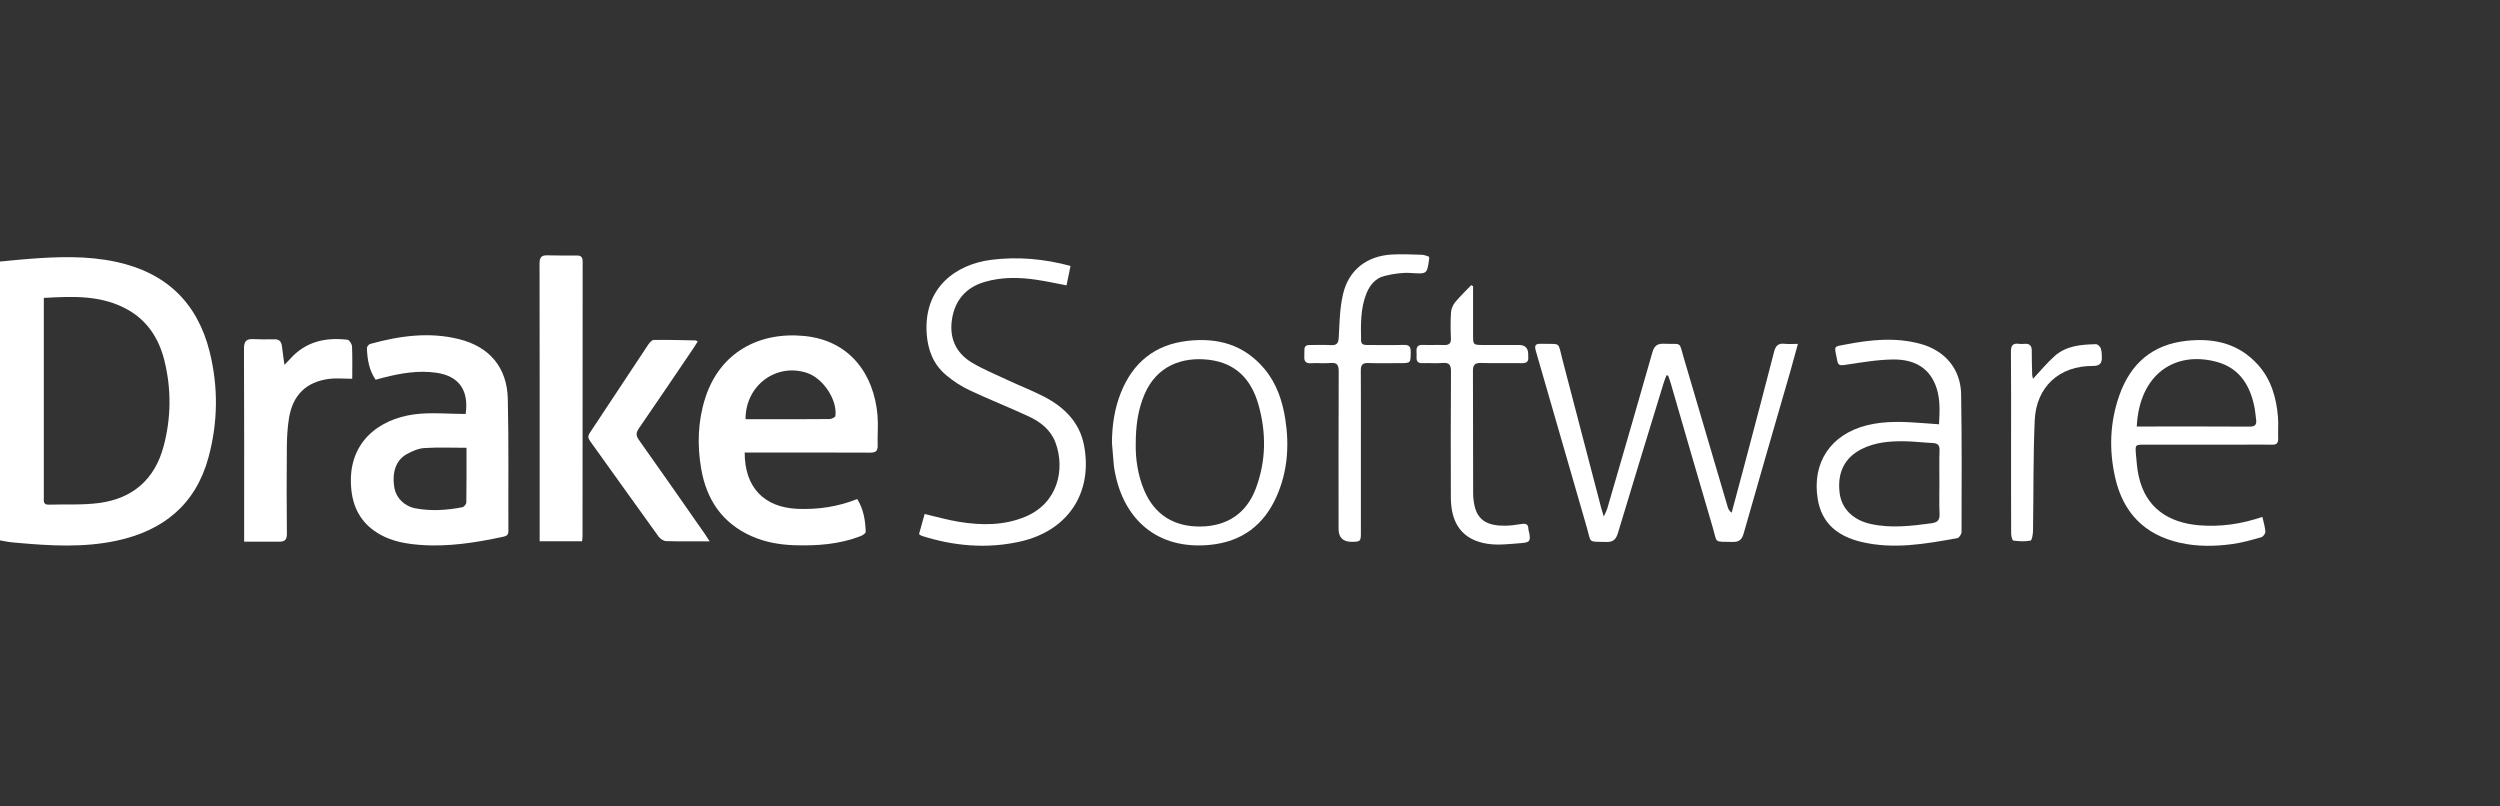 <svg width="248" height="80" viewBox="0 0 248 80" fill="none" xmlns="http://www.w3.org/2000/svg">
<rect x="0" y="0" width="248" height="80" fill="#333333" stroke="none"/>
<path d="M165.316 37.23C165.226 37.47 165.122 37.707 165.047 37.952C163.525 42.924 161.993 47.895 160.499 52.875C160.304 53.522 160.021 53.783 159.333 53.764C157.481 53.714 157.875 53.918 157.412 52.325C155.717 46.497 154.056 40.658 152.359 34.832C152.183 34.228 152.328 34.087 152.917 34.104C154.914 34.163 154.508 33.819 155.006 35.715C156.291 40.614 157.567 45.516 158.846 50.414C158.901 50.628 158.974 50.836 159.098 51.243C159.264 50.86 159.383 50.645 159.45 50.416C160.946 45.273 162.448 40.132 163.909 34.979C164.097 34.313 164.385 34.071 165.069 34.1C166.915 34.178 166.52 33.778 167.06 35.601C168.508 40.502 169.947 45.407 171.393 50.308C171.451 50.504 171.546 50.688 171.781 50.859C172.2 49.295 172.623 47.731 173.037 46.165C174.027 42.412 175.029 38.662 175.989 34.9C176.147 34.279 176.417 34.032 177.047 34.104C177.437 34.148 177.836 34.112 178.354 34.112C178.088 35.077 177.862 35.928 177.619 36.774C176.067 42.157 174.499 47.533 172.971 52.922C172.788 53.565 172.494 53.777 171.848 53.761C169.962 53.713 170.382 53.941 169.891 52.281C168.493 47.551 167.132 42.81 165.755 38.075C165.674 37.8 165.572 37.532 165.481 37.26C165.426 37.25 165.371 37.239 165.316 37.228V37.23Z" fill="white"/>
<path d="M91.165 52.989C91.353 52.319 91.537 51.66 91.724 50.99C92.899 51.262 93.99 51.577 95.104 51.759C97.333 52.124 99.553 52.15 101.695 51.265C104.96 49.916 105.685 46.53 104.699 43.891C104.235 42.647 103.224 41.859 102.073 41.321C100.133 40.412 98.133 39.635 96.196 38.721C95.358 38.325 94.551 37.802 93.845 37.203C92.613 36.159 92.05 34.772 91.931 33.141C91.591 28.532 94.824 26.215 98.345 25.773C100.971 25.444 103.549 25.67 106.196 26.38C106.062 27.031 105.936 27.649 105.8 28.308C104.767 28.112 103.816 27.901 102.855 27.758C101.12 27.498 99.382 27.466 97.678 27.966C95.848 28.503 94.754 29.75 94.447 31.613C94.139 33.471 94.789 35.002 96.413 35.97C97.558 36.652 98.806 37.164 100.018 37.73C101.191 38.278 102.404 38.749 103.553 39.341C105.564 40.379 107.104 41.881 107.539 44.193C108.432 48.938 105.905 52.69 101.138 53.737C97.855 54.458 94.617 54.168 91.43 53.155C91.368 53.136 91.317 53.086 91.164 52.986L91.165 52.989Z" fill="white"/>
<path d="M57.744 53.691H53.535C53.535 53.364 53.535 53.123 53.535 52.883C53.535 43.981 53.541 35.078 53.523 26.175C53.523 25.585 53.656 25.31 54.283 25.329C55.263 25.359 56.243 25.346 57.223 25.346C57.633 25.346 57.801 25.5 57.799 25.951C57.786 35.031 57.79 44.114 57.787 53.194C57.787 53.325 57.764 53.455 57.744 53.688V53.691Z" fill="white"/>
<path d="M34.942 37.571C34.017 37.571 33.318 37.495 32.641 37.584C30.372 37.885 29.047 39.177 28.668 41.479C28.514 42.423 28.463 43.392 28.455 44.351C28.428 47.216 28.429 50.081 28.459 52.946C28.464 53.497 28.276 53.731 27.761 53.734C26.609 53.74 25.457 53.735 24.219 53.735V52.791C24.219 46.726 24.231 40.659 24.203 34.593C24.201 33.897 24.398 33.611 25.092 33.64C25.803 33.671 26.518 33.675 27.229 33.659C27.757 33.647 27.925 33.94 27.976 34.396C28.037 34.942 28.121 35.486 28.216 36.195C28.48 35.918 28.646 35.756 28.8 35.584C30.333 33.876 32.3 33.447 34.474 33.703C34.653 33.725 34.91 34.125 34.92 34.36C34.969 35.423 34.942 36.489 34.942 37.572V37.571Z" fill="white"/>
<path d="M70.397 53.697C68.839 53.697 67.46 53.72 66.082 53.677C65.825 53.669 65.496 53.456 65.338 53.238C63.06 50.086 60.808 46.915 58.538 43.757C58.323 43.459 58.306 43.246 58.515 42.93C60.459 40.009 62.383 37.076 64.326 34.153C64.451 33.965 64.681 33.722 64.865 33.721C66.244 33.705 67.624 33.742 69.003 33.768C69.059 33.768 69.115 33.824 69.214 33.878C69.078 34.093 68.955 34.299 68.819 34.498C67.013 37.162 65.216 39.832 63.387 42.481C63.089 42.912 63.062 43.192 63.38 43.641C65.582 46.738 67.748 49.859 69.924 52.974C70.049 53.152 70.162 53.338 70.395 53.697H70.397Z" fill="white"/>
<path d="M141.731 25.45C141.757 25.541 141.785 25.586 141.78 25.626C141.561 27.241 141.565 27.178 139.911 27.078C139.06 27.027 138.172 27.17 137.337 27.374C136.438 27.594 135.874 28.294 135.538 29.143C134.95 30.636 134.993 32.208 135.017 33.772C135.024 34.219 135.367 34.224 135.693 34.224C136.878 34.224 138.065 34.246 139.25 34.215C139.781 34.202 139.95 34.382 139.943 34.911C139.93 36.022 139.957 36.022 138.879 36.022C137.827 36.022 136.775 36.051 135.724 36.012C135.15 35.99 134.989 36.22 134.993 36.754C135.009 39.105 135 41.456 135 43.805C135 46.827 135.001 49.849 135 52.871C135 53.693 134.945 53.741 134.123 53.749C133.232 53.758 132.786 53.329 132.786 52.463C132.786 47.27 132.775 42.076 132.8 36.883C132.802 36.225 132.664 35.939 131.954 36.01C131.334 36.072 130.7 35.987 130.077 36.033C129.521 36.074 129.353 35.831 129.387 35.332C129.4 35.132 129.403 34.93 129.398 34.728C129.387 34.352 129.574 34.217 129.936 34.224C130.629 34.236 131.326 34.191 132.016 34.236C132.648 34.276 132.777 34.015 132.808 33.419C132.88 31.998 132.907 30.546 133.229 29.172C133.792 26.774 135.593 25.39 138.062 25.25C139.06 25.194 140.064 25.245 141.066 25.273C141.299 25.28 141.529 25.394 141.734 25.451L141.731 25.45Z" fill="white"/>
<path d="M146.128 28.389C146.128 30.019 146.125 31.649 146.128 33.279C146.129 34.198 146.152 34.22 147.068 34.222C148.276 34.225 149.484 34.222 150.693 34.222C151.298 34.222 151.6 34.536 151.599 35.163C151.599 35.23 151.591 35.299 151.599 35.365C151.659 35.858 151.453 36.037 150.95 36.028C149.608 36.002 148.264 36.051 146.923 36.005C146.292 35.984 146.113 36.209 146.116 36.811C146.135 40.84 146.12 44.87 146.135 48.899C146.136 49.386 146.191 49.888 146.32 50.355C146.671 51.624 147.602 52.176 149.319 52.15C149.852 52.142 150.387 52.071 150.913 51.984C151.342 51.913 151.616 51.976 151.615 52.483C151.615 52.592 151.665 52.701 151.686 52.809C151.854 53.647 151.776 53.814 150.909 53.877C149.777 53.959 148.612 54.116 147.51 53.937C145.09 53.545 143.933 51.974 143.925 49.351C143.913 45.188 143.905 41.023 143.938 36.86C143.944 36.172 143.748 35.949 143.073 36.007C142.428 36.062 141.774 35.998 141.127 36.025C140.692 36.043 140.504 35.876 140.523 35.447C140.532 35.245 140.528 35.044 140.518 34.843C140.494 34.393 140.676 34.195 141.149 34.214C141.841 34.242 142.537 34.202 143.23 34.226C143.734 34.244 143.96 34.088 143.933 33.536C143.891 32.688 143.885 31.833 143.941 30.985C143.964 30.645 144.12 30.261 144.337 29.996C144.833 29.395 145.402 28.855 145.942 28.291C146.003 28.323 146.065 28.354 146.127 28.386L146.128 28.389Z" fill="white"/>
<path d="M201.678 37.573C202.425 36.781 203.072 35.984 203.829 35.313C204.986 34.286 206.46 34.177 207.922 34.144C208.082 34.14 208.332 34.373 208.393 34.549C208.496 34.835 208.501 35.163 208.504 35.473C208.506 36.054 208.281 36.308 207.616 36.303C204.292 36.28 201.99 38.362 201.843 41.712C201.685 45.349 201.736 48.995 201.675 52.637C201.67 52.983 201.577 53.593 201.43 53.624C200.882 53.739 200.289 53.698 199.723 53.627C199.621 53.613 199.509 53.182 199.507 52.943C199.493 49.968 199.498 46.994 199.498 44.019C199.498 40.977 199.514 37.936 199.484 34.894C199.479 34.27 199.674 34.024 200.289 34.108C200.465 34.132 200.647 34.124 200.824 34.109C201.34 34.066 201.556 34.291 201.551 34.811C201.544 35.615 201.573 36.421 201.596 37.226C201.6 37.348 201.653 37.469 201.678 37.571V37.573Z" fill="white"/>
<path d="M20.797 34.897C19.583 30.022 16.478 27.058 11.56 25.985C8.681 25.357 5.784 25.46 2.88 25.68C1.927 25.753 0.976 25.855 0 25.945V53.602C0.311 53.66 0.592 53.723 0.877 53.763C1.164 53.803 1.455 53.825 1.744 53.85C5.025 54.147 8.308 54.335 11.563 53.638C16.186 52.65 19.407 50.059 20.679 45.384C21.623 41.911 21.667 38.389 20.797 34.895V34.897ZM16.22 44.302C15.344 47.566 13.155 49.455 9.843 49.897C8.196 50.115 6.506 50.011 4.836 50.062C4.258 50.079 4.347 49.681 4.347 49.329C4.347 44.427 4.347 39.527 4.347 34.625C4.347 32.973 4.347 31.319 4.347 29.553C7.268 29.386 10.082 29.266 12.671 30.72C14.643 31.828 15.771 33.608 16.302 35.742C17.011 38.59 16.984 41.466 16.222 44.302H16.22Z" fill="white"/>
<path d="M87.047 41.179C86.699 37.169 84.349 33.793 79.828 33.334C75.339 32.877 71.42 34.93 69.962 39.48C69.225 41.782 69.151 44.147 69.559 46.509C70.087 49.565 71.646 51.895 74.554 53.187C75.899 53.784 77.319 54.037 78.785 54.085C81.035 54.159 83.253 54.003 85.377 53.183C85.577 53.105 85.883 52.9 85.879 52.761C85.844 51.626 85.666 50.515 85.039 49.505C83.103 50.274 81.156 50.557 79.142 50.479C75.806 50.35 73.862 48.349 73.873 44.892C74.183 44.892 74.446 44.892 74.711 44.892C78.578 44.892 82.448 44.882 86.315 44.902C86.861 44.905 87.078 44.756 87.063 44.193C87.035 43.189 87.133 42.177 87.047 41.178V41.179ZM82.874 41.253C82.858 41.385 82.501 41.569 82.301 41.57C80.159 41.593 78.015 41.585 75.871 41.585C75.249 41.585 74.626 41.585 73.957 41.585C73.941 38.225 77.014 35.971 80.073 36.999C81.65 37.529 83.07 39.65 82.873 41.253H82.874Z" fill="white"/>
<path d="M50.376 39.589C50.303 36.446 48.563 34.394 45.521 33.639C42.551 32.903 39.618 33.317 36.722 34.12C36.581 34.159 36.393 34.391 36.397 34.526C36.438 35.626 36.597 36.703 37.261 37.669C37.528 37.597 37.783 37.524 38.039 37.459C39.759 37.022 41.487 36.723 43.275 36.975C45.489 37.287 46.533 38.674 46.194 41.066C44.477 41.066 42.76 40.885 41.096 41.103C37.615 41.563 34.33 43.904 34.861 48.654C35.08 50.615 36.022 52.102 37.76 53.053C38.96 53.711 40.279 53.943 41.624 54.05C44.44 54.27 47.194 53.831 49.934 53.243C50.262 53.173 50.434 53.055 50.432 52.677C50.412 48.314 50.475 43.948 50.374 39.588L50.376 39.589ZM46.26 49.839C46.257 50.006 46.035 50.282 45.876 50.315C44.334 50.618 42.776 50.719 41.221 50.43C40.121 50.225 39.303 49.396 39.129 48.42C38.859 46.895 39.262 45.663 40.335 45.061C40.868 44.762 41.486 44.487 42.08 44.448C43.448 44.358 44.827 44.42 46.277 44.42C46.277 46.361 46.288 48.101 46.26 49.839Z" fill="white"/>
<path d="M225.974 41.343C225.811 39.436 225.298 37.639 223.987 36.183C222.09 34.077 219.661 33.514 216.928 33.806C213.5 34.172 211.337 36.077 210.228 39.251C209.299 41.907 209.204 44.624 209.822 47.365C210.606 50.845 212.712 53.031 216.2 53.834C217.94 54.235 219.707 54.211 221.46 53.968C222.425 53.834 223.374 53.561 224.315 53.295C224.497 53.244 224.734 52.93 224.725 52.749C224.701 52.292 224.552 51.843 224.427 51.275C222.318 51.997 220.257 52.284 218.143 52.107C215.118 51.855 212.837 50.383 212.155 47.215C212.001 46.501 211.943 45.762 211.882 45.031C211.807 44.114 211.826 44.108 212.763 44.108C216.117 44.107 219.472 44.108 222.825 44.108C223.675 44.108 224.525 44.09 225.375 44.115C225.842 44.129 226.012 43.951 225.995 43.488C225.968 42.774 226.034 42.053 225.972 41.341L225.974 41.343ZM223.145 42.321C219.791 42.299 216.438 42.309 213.085 42.309C212.713 42.309 212.342 42.309 211.967 42.309C212.218 37.087 215.8 34.751 219.963 35.916C222.208 36.545 223.254 38.309 223.663 40.501C223.733 40.873 223.753 41.253 223.807 41.629C223.879 42.144 223.69 42.324 223.146 42.32L223.145 42.321Z" fill="white"/>
<path d="M194.547 39.147C194.504 36.597 192.943 34.766 190.486 34.104C188.025 33.441 185.563 33.693 183.119 34.167C181.827 34.418 181.951 34.222 182.259 35.793C182.341 36.212 182.519 36.273 182.961 36.208C184.567 35.968 186.183 35.679 187.798 35.661C189.604 35.641 191.197 36.266 191.969 38.12C192.492 39.372 192.427 40.686 192.351 42.089C191.792 42.048 191.326 42.014 190.86 41.979C188.965 41.838 187.066 41.72 185.198 42.189C181.592 43.092 179.722 45.911 180.322 49.523C180.727 51.966 182.353 53.199 184.616 53.749C187.83 54.529 191.004 53.953 194.168 53.384C194.344 53.352 194.585 52.987 194.585 52.776C194.595 48.233 194.621 43.69 194.544 39.148L194.547 39.147ZM191.606 51.909C189.585 52.18 187.573 52.425 185.549 51.972C183.812 51.582 182.684 50.451 182.492 48.915C182.24 46.893 182.977 45.408 184.654 44.556C185.99 43.876 187.433 43.755 188.891 43.773C189.827 43.784 190.761 43.902 191.697 43.946C192.179 43.969 192.422 44.118 192.402 44.667C192.392 44.941 192.387 45.215 192.383 45.489C192.373 46.31 192.39 47.133 192.39 47.956C192.39 48.695 192.369 49.434 192.38 50.173C192.384 50.418 192.391 50.664 192.403 50.91C192.435 51.534 192.277 51.817 191.604 51.907L191.606 51.909Z" fill="white"/>
<path d="M127.508 41.618C127.225 39.778 126.645 38.049 125.439 36.601C123.444 34.208 120.826 33.467 117.811 33.813C114.56 34.186 112.396 35.954 111.196 38.944C110.557 40.536 110.314 42.212 110.305 43.932C110.368 44.688 110.424 45.443 110.495 46.198C110.521 46.464 110.577 46.725 110.63 46.987C111.521 51.444 114.728 54.564 120.018 54.052C123.193 53.743 125.376 52.097 126.645 49.229C127.721 46.795 127.909 44.234 127.508 41.62V41.618ZM124.582 48.447C123.663 50.905 121.767 52.188 119.125 52.231C116.443 52.274 114.505 51.035 113.489 48.604C112.86 47.096 112.649 45.51 112.664 44.14C112.661 42.243 112.885 40.638 113.537 39.115C114.754 36.276 117.29 35.376 119.928 35.691C122.63 36.015 124.145 37.674 124.844 40.162C125.626 42.938 125.602 45.724 124.582 48.447Z" fill="white"/>
</svg>
